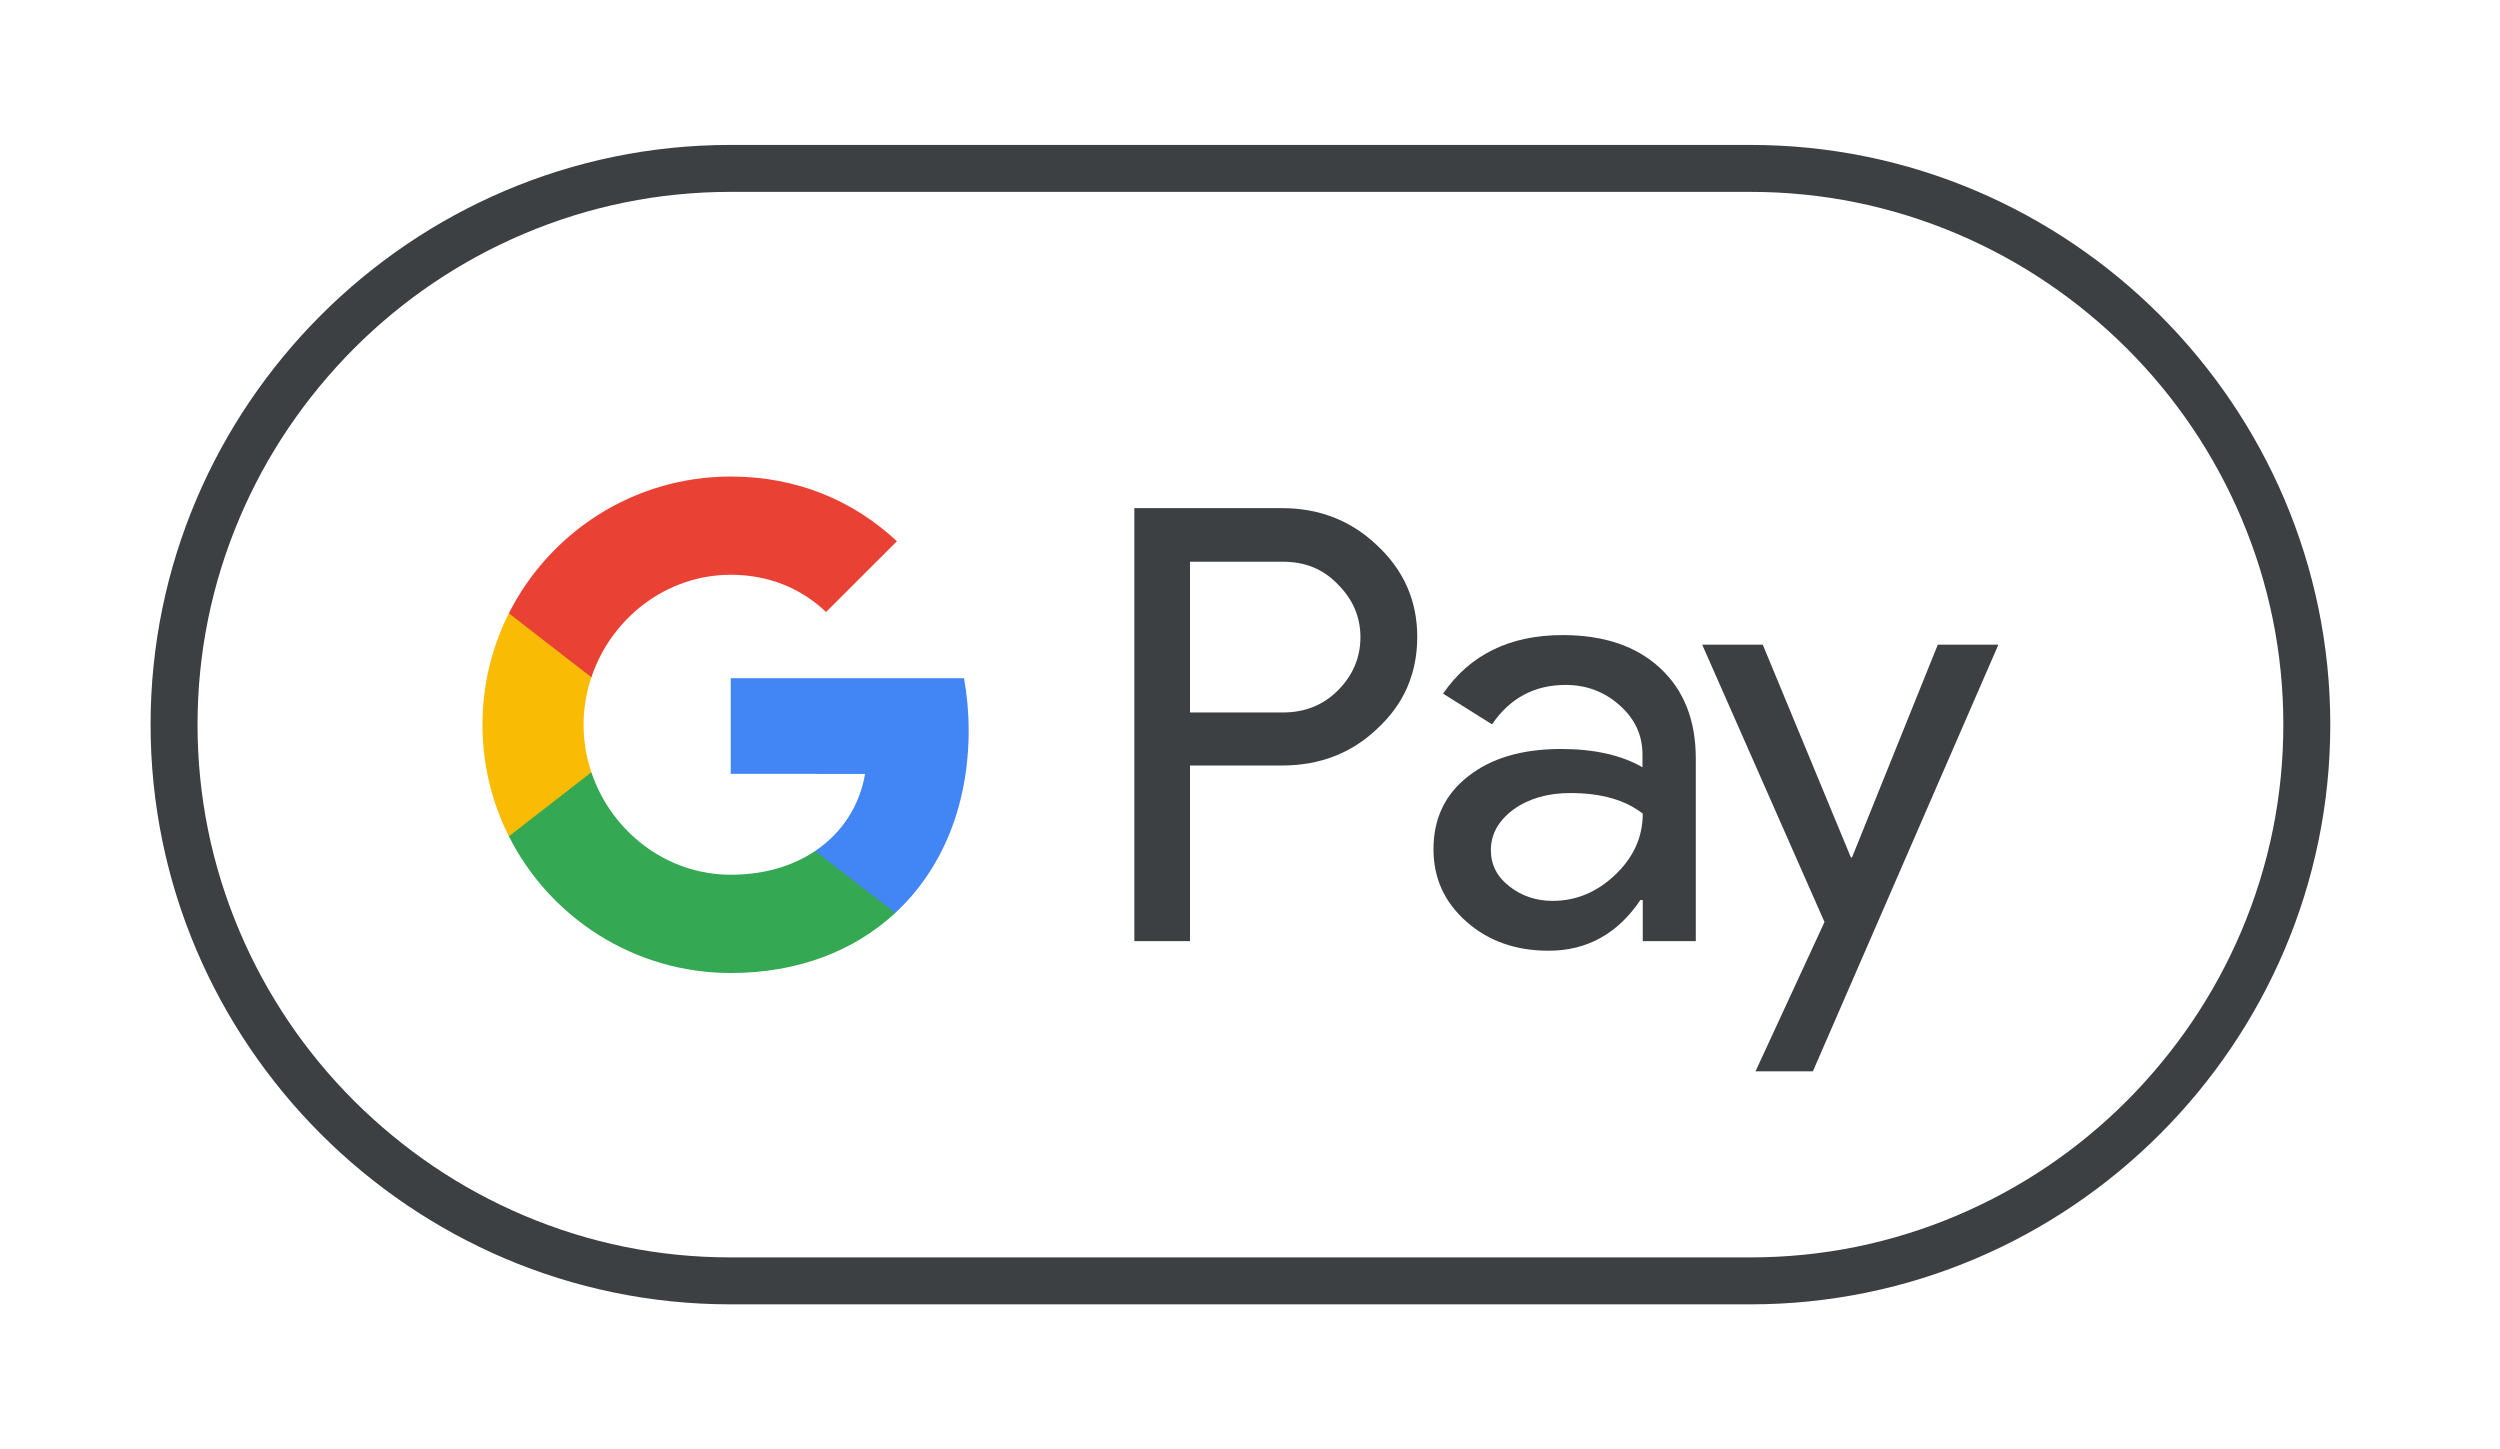 <svg width="69" height="40" viewBox="0 0 69 40" fill="none" xmlns="http://www.w3.org/2000/svg">
<g clip-path="url(#clip0_2036_1459)" filter="url(#filter0_d_2036_1459)">
<path d="M48.316 0H20.156C11.356 0 4.156 7.2 4.156 16C4.156 24.8 11.356 32 20.156 32H48.316C57.116 32 64.316 24.8 64.316 16C64.316 7.2 57.116 0 48.316 0Z" fill="white"/>
<path d="M48.316 1.296C50.292 1.296 52.212 1.688 54.02 2.456C55.772 3.2 57.34 4.264 58.7 5.616C60.052 6.968 61.116 8.544 61.86 10.296C62.628 12.104 63.02 14.024 63.02 16C63.02 17.976 62.628 19.896 61.86 21.704C61.116 23.456 60.052 25.024 58.7 26.384C57.348 27.736 55.772 28.8 54.02 29.544C52.212 30.312 50.292 30.704 48.316 30.704H20.156C18.18 30.704 16.26 30.312 14.452 29.544C12.7 28.8 11.132 27.736 9.772 26.384C8.42 25.032 7.356 23.456 6.612 21.704C5.844 19.896 5.452 17.976 5.452 16C5.452 14.024 5.844 12.104 6.612 10.296C7.356 8.544 8.42 6.976 9.772 5.616C11.124 4.264 12.7 3.2 14.452 2.456C16.26 1.688 18.18 1.296 20.156 1.296H48.316ZM48.316 0H20.156C11.356 0 4.156 7.2 4.156 16C4.156 24.8 11.356 32 20.156 32H48.316C57.116 32 64.316 24.8 64.316 16C64.316 7.2 57.116 0 48.316 0Z" fill="#3C4043"/>
<path d="M32.844 17.136V21.976H31.308V10.024H35.38C36.412 10.024 37.292 10.368 38.012 11.056C38.748 11.744 39.116 12.584 39.116 13.576C39.116 14.592 38.748 15.432 38.012 16.112C37.3 16.792 36.42 17.128 35.38 17.128H32.844V17.136ZM32.844 11.496V15.664H35.412C36.02 15.664 36.532 15.456 36.932 15.048C37.34 14.64 37.548 14.144 37.548 13.584C37.548 13.032 37.34 12.544 36.932 12.136C36.532 11.712 36.028 11.504 35.412 11.504H32.844V11.496Z" fill="#3C4043"/>
<path d="M43.132 13.528C44.268 13.528 45.164 13.832 45.82 14.44C46.476 15.048 46.804 15.88 46.804 16.936V21.976H45.34V20.84H45.276C44.644 21.776 43.796 22.24 42.74 22.24C41.836 22.24 41.084 21.976 40.476 21.44C39.868 20.904 39.564 20.24 39.564 19.44C39.564 18.592 39.884 17.92 40.524 17.424C41.164 16.92 42.02 16.672 43.084 16.672C43.996 16.672 44.748 16.84 45.332 17.176V16.824C45.332 16.288 45.124 15.84 44.7 15.464C44.276 15.088 43.78 14.904 43.212 14.904C42.356 14.904 41.676 15.264 41.18 15.992L39.828 15.144C40.572 14.064 41.676 13.528 43.132 13.528ZM41.148 19.464C41.148 19.864 41.316 20.2 41.66 20.464C41.996 20.728 42.396 20.864 42.852 20.864C43.5 20.864 44.076 20.624 44.58 20.144C45.084 19.664 45.34 19.104 45.34 18.456C44.86 18.08 44.196 17.888 43.34 17.888C42.716 17.888 42.196 18.04 41.78 18.336C41.356 18.648 41.148 19.024 41.148 19.464Z" fill="#3C4043"/>
<path d="M55.156 13.792L50.036 25.568H48.452L50.356 21.448L46.98 13.792H48.652L51.084 19.664H51.116L53.484 13.792H55.156Z" fill="#3C4043"/>
<path d="M26.735 16.16C26.735 15.659 26.69 15.18 26.607 14.719H20.168V17.359L23.876 17.36C23.726 18.238 23.242 18.987 22.5 19.486V21.199H24.707C25.996 20.006 26.735 18.243 26.735 16.16Z" fill="#4285F4"/>
<path d="M22.501 19.486C21.887 19.901 21.095 20.143 20.17 20.143C18.382 20.143 16.865 18.939 16.322 17.314H14.045V19.081C15.173 21.319 17.491 22.855 20.17 22.855C22.021 22.855 23.576 22.247 24.708 21.198L22.501 19.486Z" fill="#34A853"/>
<path d="M16.107 16.004C16.107 15.548 16.183 15.107 16.322 14.693V12.927H14.045C13.579 13.852 13.316 14.897 13.316 16.004C13.316 17.111 13.579 18.156 14.045 19.082L16.322 17.315C16.183 16.901 16.107 16.46 16.107 16.004Z" fill="#FABB05"/>
<path d="M20.17 11.864C21.18 11.864 22.085 12.212 22.799 12.892L24.755 10.938C23.567 9.831 22.018 9.152 20.17 9.152C17.492 9.152 15.173 10.688 14.045 12.927L16.322 14.693C16.865 13.069 18.382 11.864 20.17 11.864Z" fill="#E94235"/>
</g>
<defs>
<filter id="filter0_d_2036_1459" x="0.156" y="0" width="68.16" height="40" filterUnits="userSpaceOnUse" color-interpolation-filters="sRGB">
<feFlood flood-opacity="0" result="BackgroundImageFix"/>
<feColorMatrix in="SourceAlpha" type="matrix" values="0 0 0 0 0 0 0 0 0 0 0 0 0 0 0 0 0 0 127 0" result="hardAlpha"/>
<feOffset dy="4"/>
<feGaussianBlur stdDeviation="2"/>
<feComposite in2="hardAlpha" operator="out"/>
<feColorMatrix type="matrix" values="0 0 0 0 0 0 0 0 0 0 0 0 0 0 0 0 0 0 0.25 0"/>
<feBlend mode="normal" in2="BackgroundImageFix" result="effect1_dropShadow_2036_1459"/>
<feBlend mode="normal" in="SourceGraphic" in2="effect1_dropShadow_2036_1459" result="shape"/>
</filter>
<clipPath id="clip0_2036_1459">
<rect width="60.16" height="32" fill="white" transform="translate(4.156)"/>
</clipPath>
</defs>
</svg>
